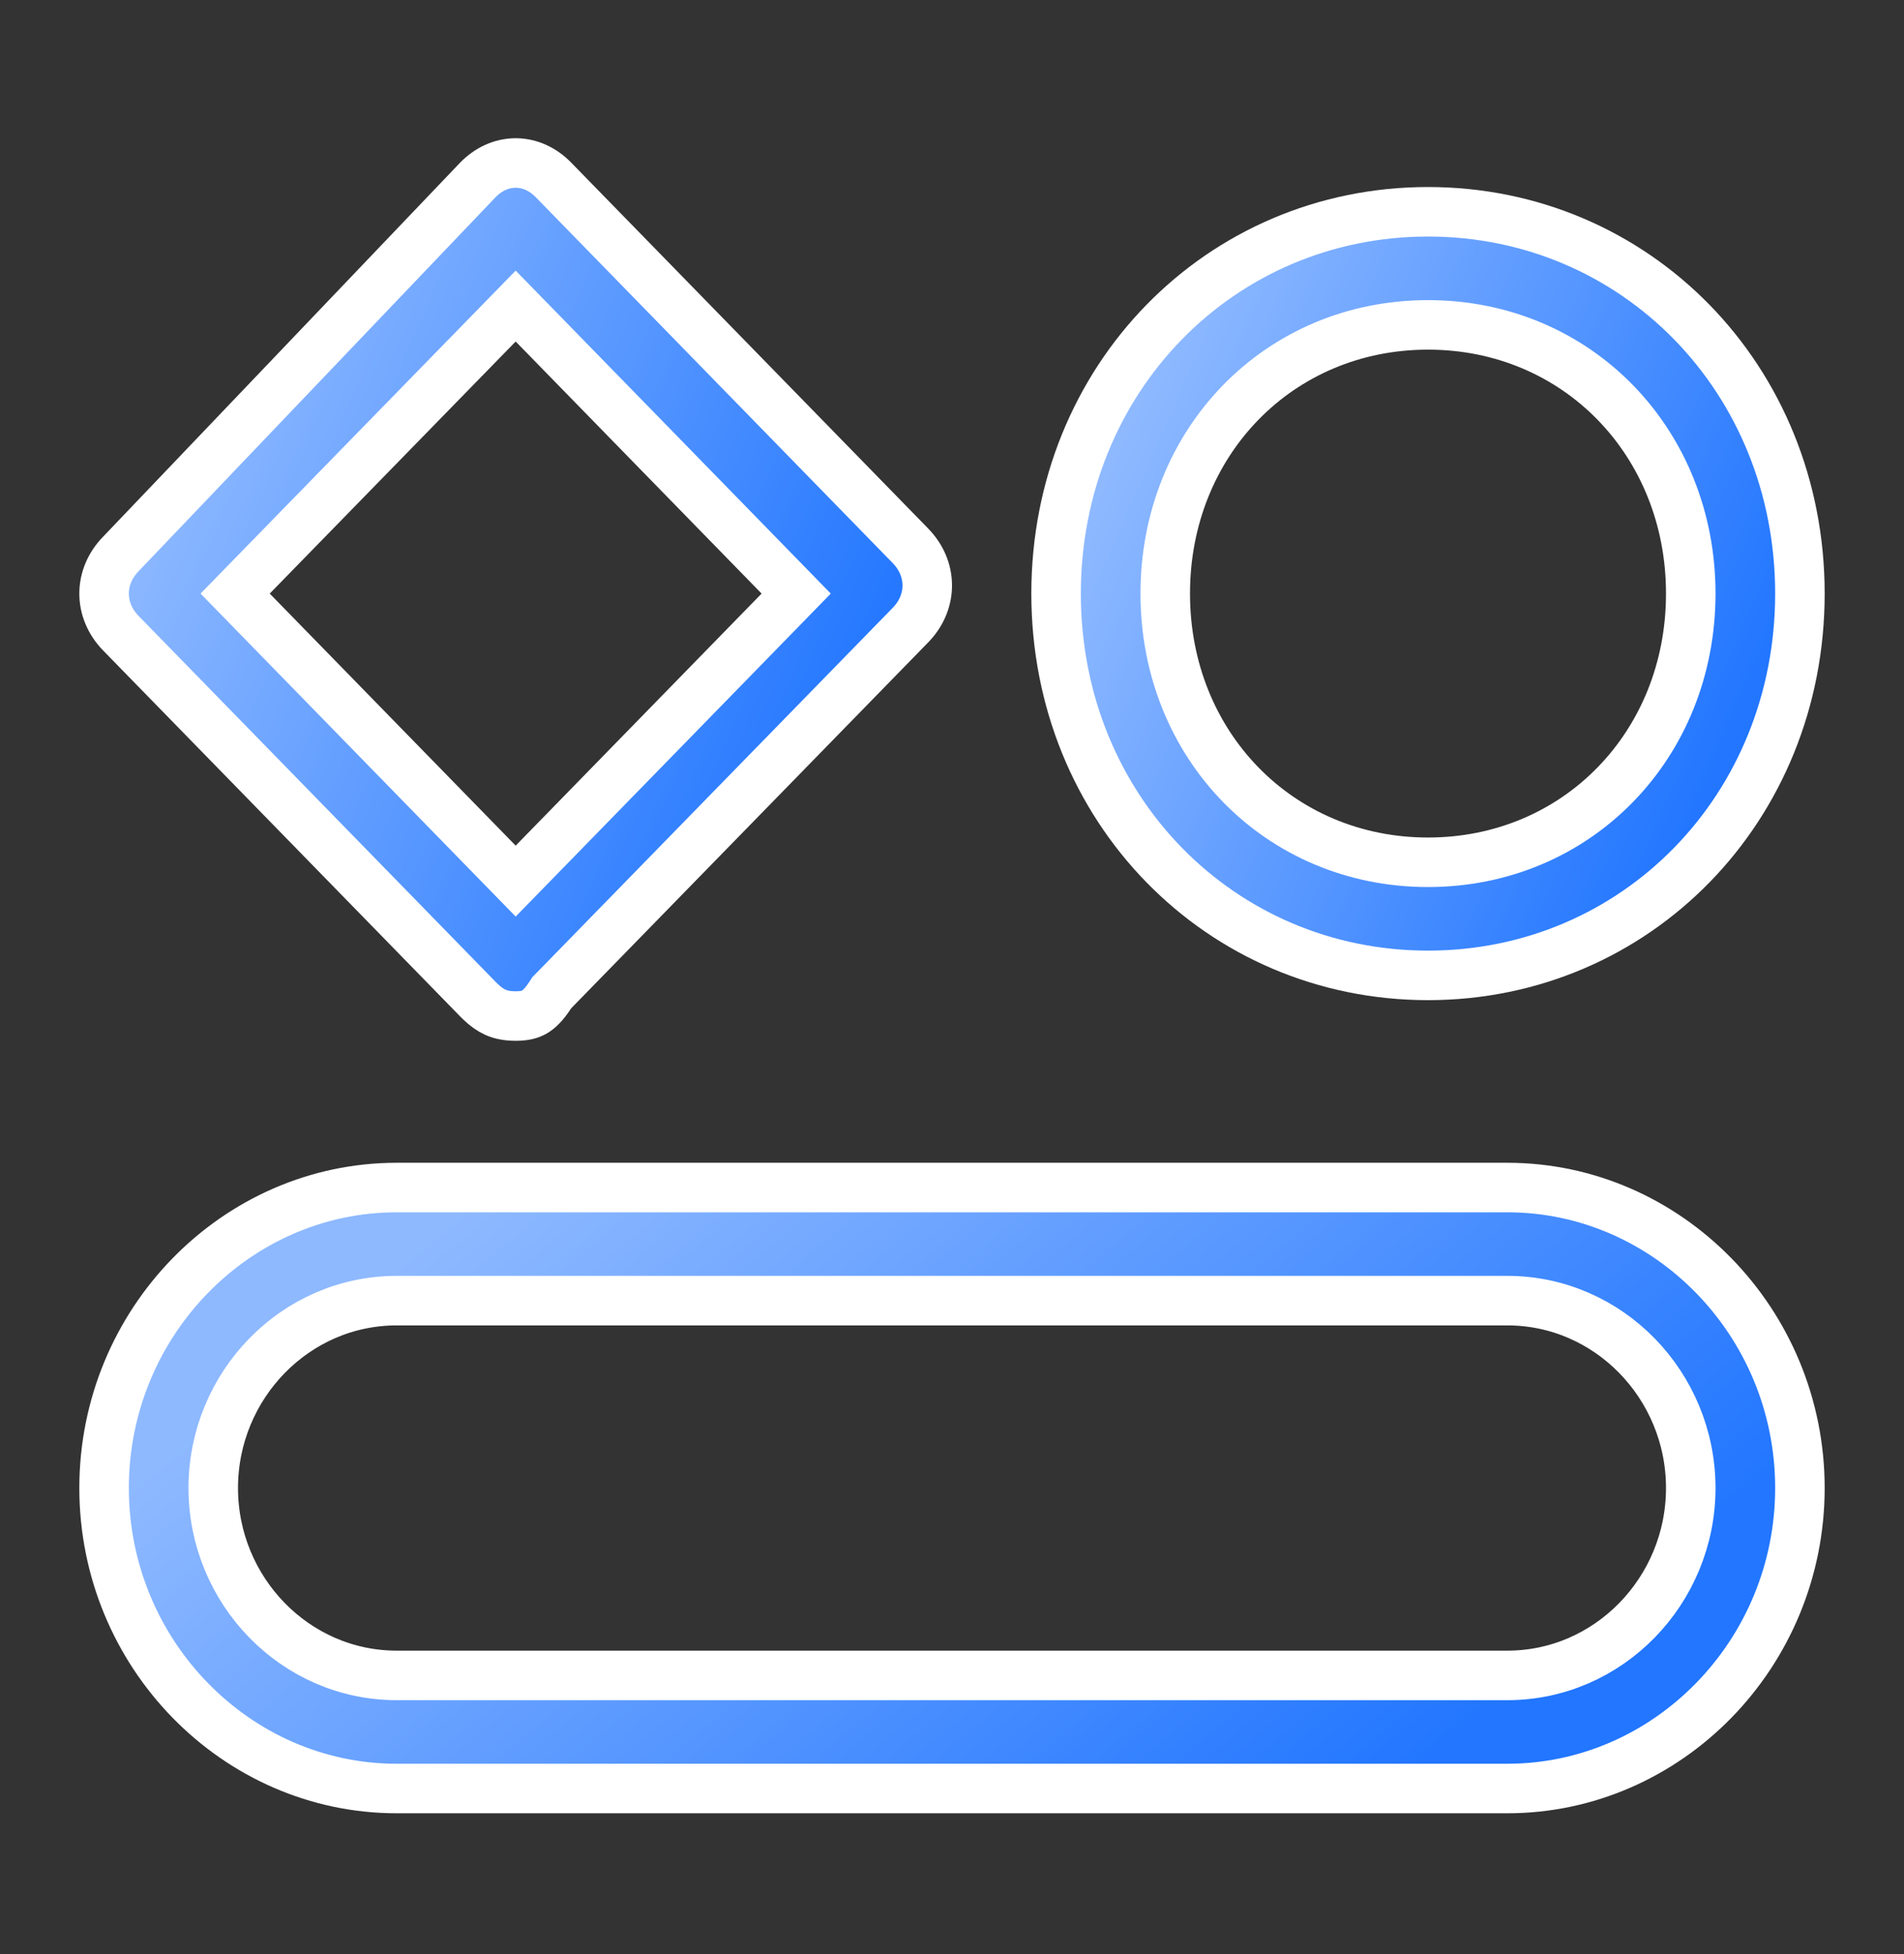 <svg width="423" height="434" viewBox="0 0 423 434" fill="none" xmlns="http://www.w3.org/2000/svg">
<rect x="0" y="0" width="423" height="434" fill="#333333" stroke="none"/>
<path d="M88.125 263.761H334.875C370.487 263.761 399.875 293.68 399.875 330.502C399.875 367.324 370.487 397.242 334.875 397.242H88.125C52.513 397.242 23.125 367.324 23.125 330.502C23.125 293.68 52.513 263.761 88.125 263.761ZM88.125 288.881C65.574 288.881 47.375 307.725 47.375 330.502C47.375 353.278 65.574 372.122 88.125 372.122H334.875C357.426 372.122 375.625 353.278 375.625 330.502C375.625 307.725 357.426 288.881 334.875 288.881H88.125Z" fill="#2276FF"/>
<path d="M88.125 263.761H334.875C370.487 263.761 399.875 293.68 399.875 330.502C399.875 367.324 370.487 397.242 334.875 397.242H88.125C52.513 397.242 23.125 367.324 23.125 330.502C23.125 293.68 52.513 263.761 88.125 263.761ZM88.125 288.881C65.574 288.881 47.375 307.725 47.375 330.502C47.375 353.278 65.574 372.122 88.125 372.122H334.875C357.426 372.122 375.625 353.278 375.625 330.502C375.625 307.725 357.426 288.881 334.875 288.881H88.125Z" fill="url(#paint0_linear_10742_26753)"/>
<path d="M88.125 263.761H334.875C370.487 263.761 399.875 293.68 399.875 330.502C399.875 367.324 370.487 397.242 334.875 397.242H88.125C52.513 397.242 23.125 367.324 23.125 330.502C23.125 293.68 52.513 263.761 88.125 263.761ZM88.125 288.881C65.574 288.881 47.375 307.725 47.375 330.502C47.375 353.278 65.574 372.122 88.125 372.122H334.875C357.426 372.122 375.625 353.278 375.625 330.502C375.625 307.725 357.426 288.881 334.875 288.881H88.125Z" stroke="white" stroke-width="11"/>
<path d="M317.25 47.039C363.437 47.039 399.875 84.181 399.875 131.839C399.875 179.498 363.437 216.64 317.25 216.64C271.063 216.64 234.625 179.498 234.625 131.839C234.625 84.181 271.063 47.039 317.25 47.039ZM317.25 72.159C284.124 72.159 258.875 98.227 258.875 131.839C258.875 165.452 284.124 191.52 317.25 191.52C350.376 191.52 375.625 165.452 375.625 131.839C375.625 98.227 350.376 72.159 317.25 72.159Z" fill="#2276FF"/>
<path d="M317.25 47.039C363.437 47.039 399.875 84.181 399.875 131.839C399.875 179.498 363.437 216.64 317.25 216.64C271.063 216.64 234.625 179.498 234.625 131.839C234.625 84.181 271.063 47.039 317.25 47.039ZM317.25 72.159C284.124 72.159 258.875 98.227 258.875 131.839C258.875 165.452 284.124 191.52 317.25 191.52C350.376 191.52 375.625 165.452 375.625 131.839C375.625 98.227 350.376 72.159 317.25 72.159Z" fill="url(#paint1_linear_10742_26753)"/>
<path d="M317.25 47.039C363.437 47.039 399.875 84.181 399.875 131.839C399.875 179.498 363.437 216.64 317.25 216.64C271.063 216.64 234.625 179.498 234.625 131.839C234.625 84.181 271.063 47.039 317.25 47.039ZM317.25 72.159C284.124 72.159 258.875 98.227 258.875 131.839C258.875 165.452 284.124 191.52 317.25 191.52C350.376 191.52 375.625 165.452 375.625 131.839C375.625 98.227 350.376 72.159 317.25 72.159Z" stroke="white" stroke-width="11"/>
<path d="M106.161 39.962C110.9 35.106 117.635 34.954 122.499 39.506L122.964 39.962L202.276 121.233C207.164 126.241 207.24 133.515 202.505 138.594L202.276 138.834L122.964 220.105L122.585 220.492L122.29 220.948C120.819 223.208 119.64 224.259 118.671 224.811C117.747 225.337 116.557 225.67 114.562 225.67C112.578 225.67 111.172 225.339 110.013 224.811C108.973 224.338 107.909 223.605 106.692 222.438L106.161 221.911L26.849 140.64C21.884 135.552 21.884 128.126 26.849 123.038L26.87 123.017L26.891 122.995L106.161 39.962ZM110.626 72.012L55.989 127.998L52.24 131.839L55.989 135.681L110.626 191.667L114.562 195.7L118.499 191.667L173.136 135.681L176.885 131.839L173.136 127.998L118.499 72.012L114.562 67.978L110.626 72.012Z" fill="#2276FF"/>
<path d="M106.161 39.962C110.9 35.106 117.635 34.954 122.499 39.506L122.964 39.962L202.276 121.233C207.164 126.241 207.24 133.515 202.505 138.594L202.276 138.834L122.964 220.105L122.585 220.492L122.29 220.948C120.819 223.208 119.64 224.259 118.671 224.811C117.747 225.337 116.557 225.67 114.562 225.67C112.578 225.67 111.172 225.339 110.013 224.811C108.973 224.338 107.909 223.605 106.692 222.438L106.161 221.911L26.849 140.64C21.884 135.552 21.884 128.126 26.849 123.038L26.87 123.017L26.891 122.995L106.161 39.962ZM110.626 72.012L55.989 127.998L52.24 131.839L55.989 135.681L110.626 191.667L114.562 195.7L118.499 191.667L173.136 135.681L176.885 131.839L173.136 127.998L118.499 72.012L114.562 67.978L110.626 72.012Z" fill="url(#paint2_linear_10742_26753)"/>
<path d="M106.161 39.962C110.9 35.106 117.635 34.954 122.499 39.506L122.964 39.962L202.276 121.233C207.164 126.241 207.24 133.515 202.505 138.594L202.276 138.834L122.964 220.105L122.585 220.492L122.29 220.948C120.819 223.208 119.64 224.259 118.671 224.811C117.747 225.337 116.557 225.67 114.562 225.67C112.578 225.67 111.172 225.339 110.013 224.811C108.973 224.338 107.909 223.605 106.692 222.438L106.161 221.911L26.849 140.64C21.884 135.552 21.884 128.126 26.849 123.038L26.87 123.017L26.891 122.995L106.161 39.962ZM110.626 72.012L55.989 127.998L52.24 131.839L55.989 135.681L110.626 191.667L114.562 195.7L118.499 191.667L173.136 135.681L176.885 131.839L173.136 127.998L118.499 72.012L114.562 67.978L110.626 72.012Z" stroke="white" stroke-width="11"/>
<defs>
<linearGradient id="paint0_linear_10742_26753" x1="296.376" y1="409.445" x2="147.662" y2="231.042" gradientUnits="userSpaceOnUse">
<stop stop-color="#2276FF"/>
<stop offset="1" stop-color="#8EB9FF"/>
</linearGradient>
<linearGradient id="paint1_linear_10742_26753" x1="355.83" y1="230.519" x2="217.311" y2="170.092" gradientUnits="userSpaceOnUse">
<stop stop-color="#2276FF"/>
<stop offset="1" stop-color="#8EB9FF"/>
</linearGradient>
<linearGradient id="paint2_linear_10742_26753" x1="157.001" y1="240.471" x2="4.192" y2="174.411" gradientUnits="userSpaceOnUse">
<stop stop-color="#2276FF"/>
<stop offset="1" stop-color="#8EB9FF"/>
</linearGradient>
</defs>
</svg>
